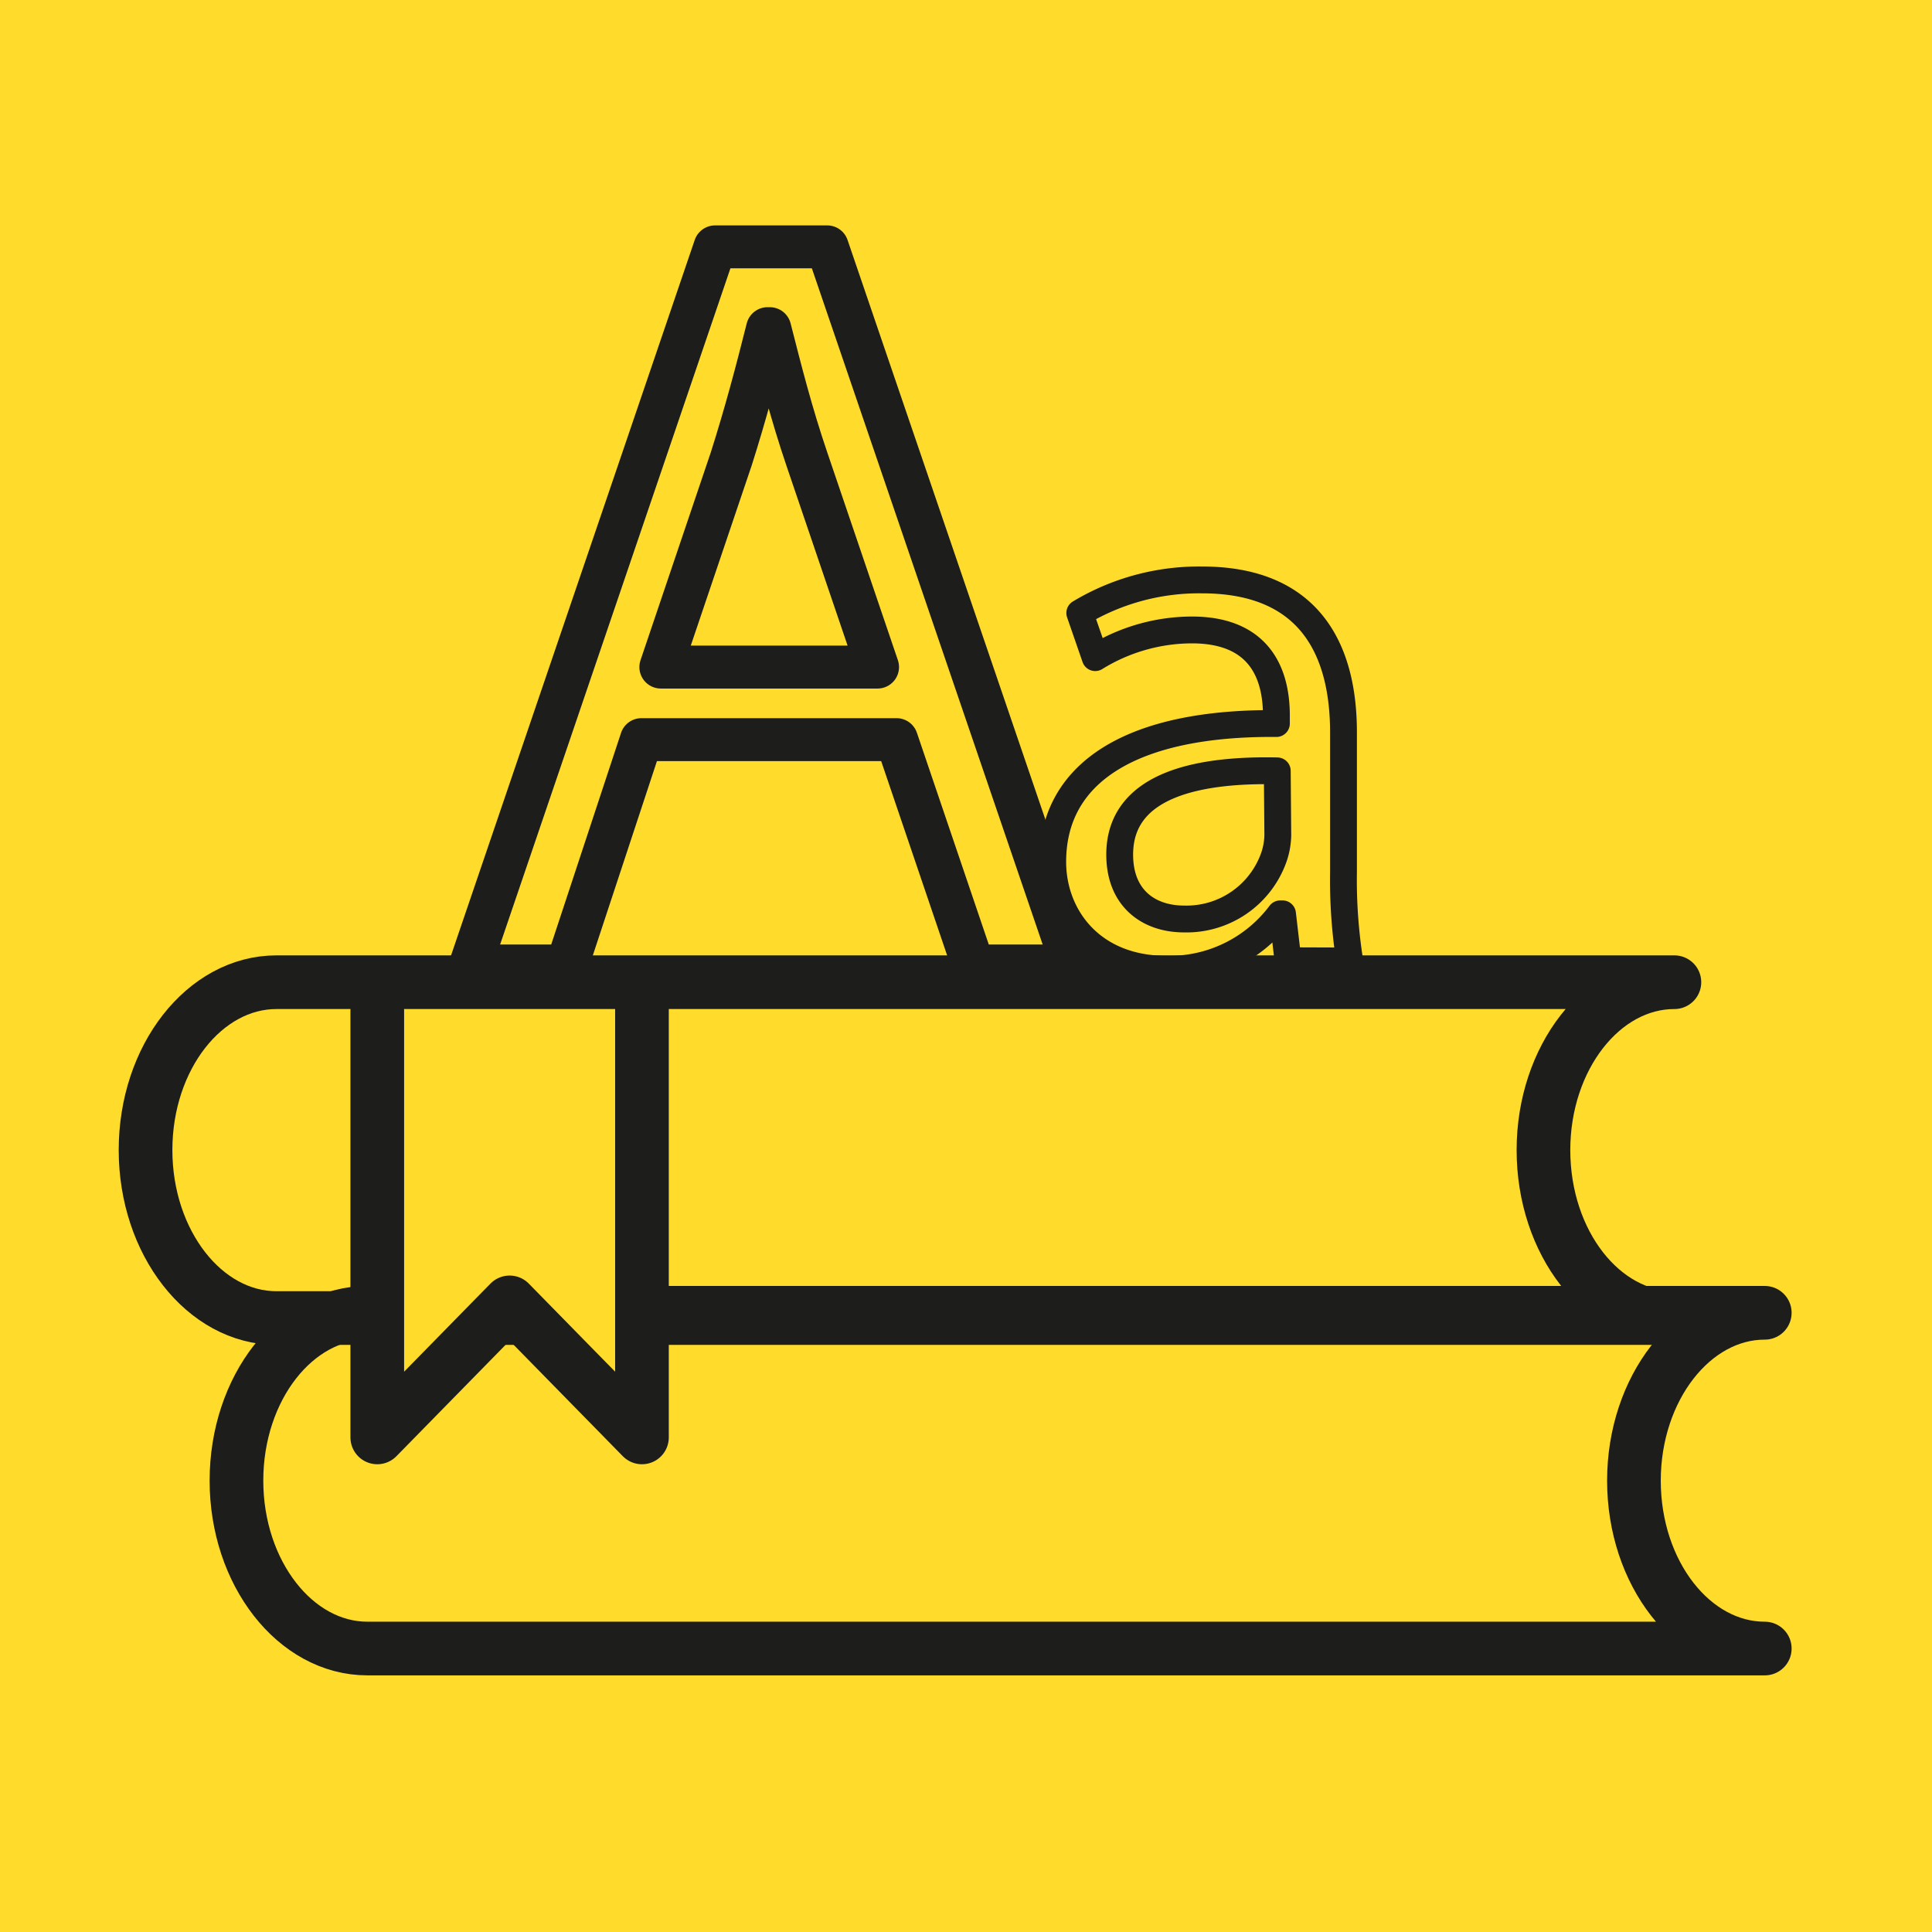 <svg xmlns="http://www.w3.org/2000/svg" viewBox="0 0 180 180"><defs><style>.cls-1,.cls-3{fill:#ffdc2b;}.cls-2,.cls-4,.cls-5{fill:none;}.cls-2,.cls-3,.cls-4,.cls-5{stroke:#1d1d1b;stroke-linecap:round;stroke-linejoin:round;}.cls-2,.cls-3{stroke-width:5px;}.cls-4{stroke-width:4px;}.cls-5{stroke-width:2.5px;}</style></defs><g id="Calque_2" data-name="Calque 2"><g id="Calque_1-2" data-name="Calque 1"><rect id="Rectangle_11" data-name="Rectangle 11" class="cls-1" width="180" height="180"/><path class="cls-2" d="M34.23,153.59H164.42c-6.7,0-12.19-7-12.19-15.64h0c0-8.6,5.49-15.64,12.19-15.64H34.23c-6.7,0-12.2,7-12.2,15.64h0c0,8.6,5.49,15.64,12.2,15.64Z"/><path class="cls-2" d="M25.76,122.8H156c-6.71,0-12.2-7-12.2-15.65h0c0-8.6,5.49-15.64,12.2-15.64H25.76c-6.7,0-12.2,7-12.2,15.64h0c0,8.61,5.49,15.65,12.2,15.65Z"/><polyline class="cls-3" points="35.15 94.13 35.15 133.92 47.48 121.34 59.81 133.92 59.81 94.09"/><path class="cls-4" d="M59.76,68.91,52.8,90h-9L66.62,23H77.07L99.94,90H90.69L83.53,68.91Zm22-6.76-6.56-19.3c-1.49-4.37-2.49-8.36-3.48-12.23h-.21c-1,4-2.08,8.05-3.38,12.13l-6.56,19.4Z"/><path class="cls-5" d="M120,89.51l-.51-4.37h-.21a12.91,12.91,0,0,1-10.6,5.16c-7,0-10.6-4.94-10.6-10,0-8.38,7.44-13,20.84-12.89v-.72c0-2.86-.79-8-7.88-8a17.21,17.21,0,0,0-9,2.58l-1.44-4.16a21.55,21.55,0,0,1,11.39-3.08c10.6,0,13.18,7.24,13.18,14.19v13a48.72,48.72,0,0,0,.58,8.31ZM119,71.82c-6.87-.15-14.68,1.07-14.68,7.8,0,4.09,2.72,6,6,6a8.63,8.63,0,0,0,8.38-5.8,6.69,6.69,0,0,0,.35-2Z"/></g></g></svg>
